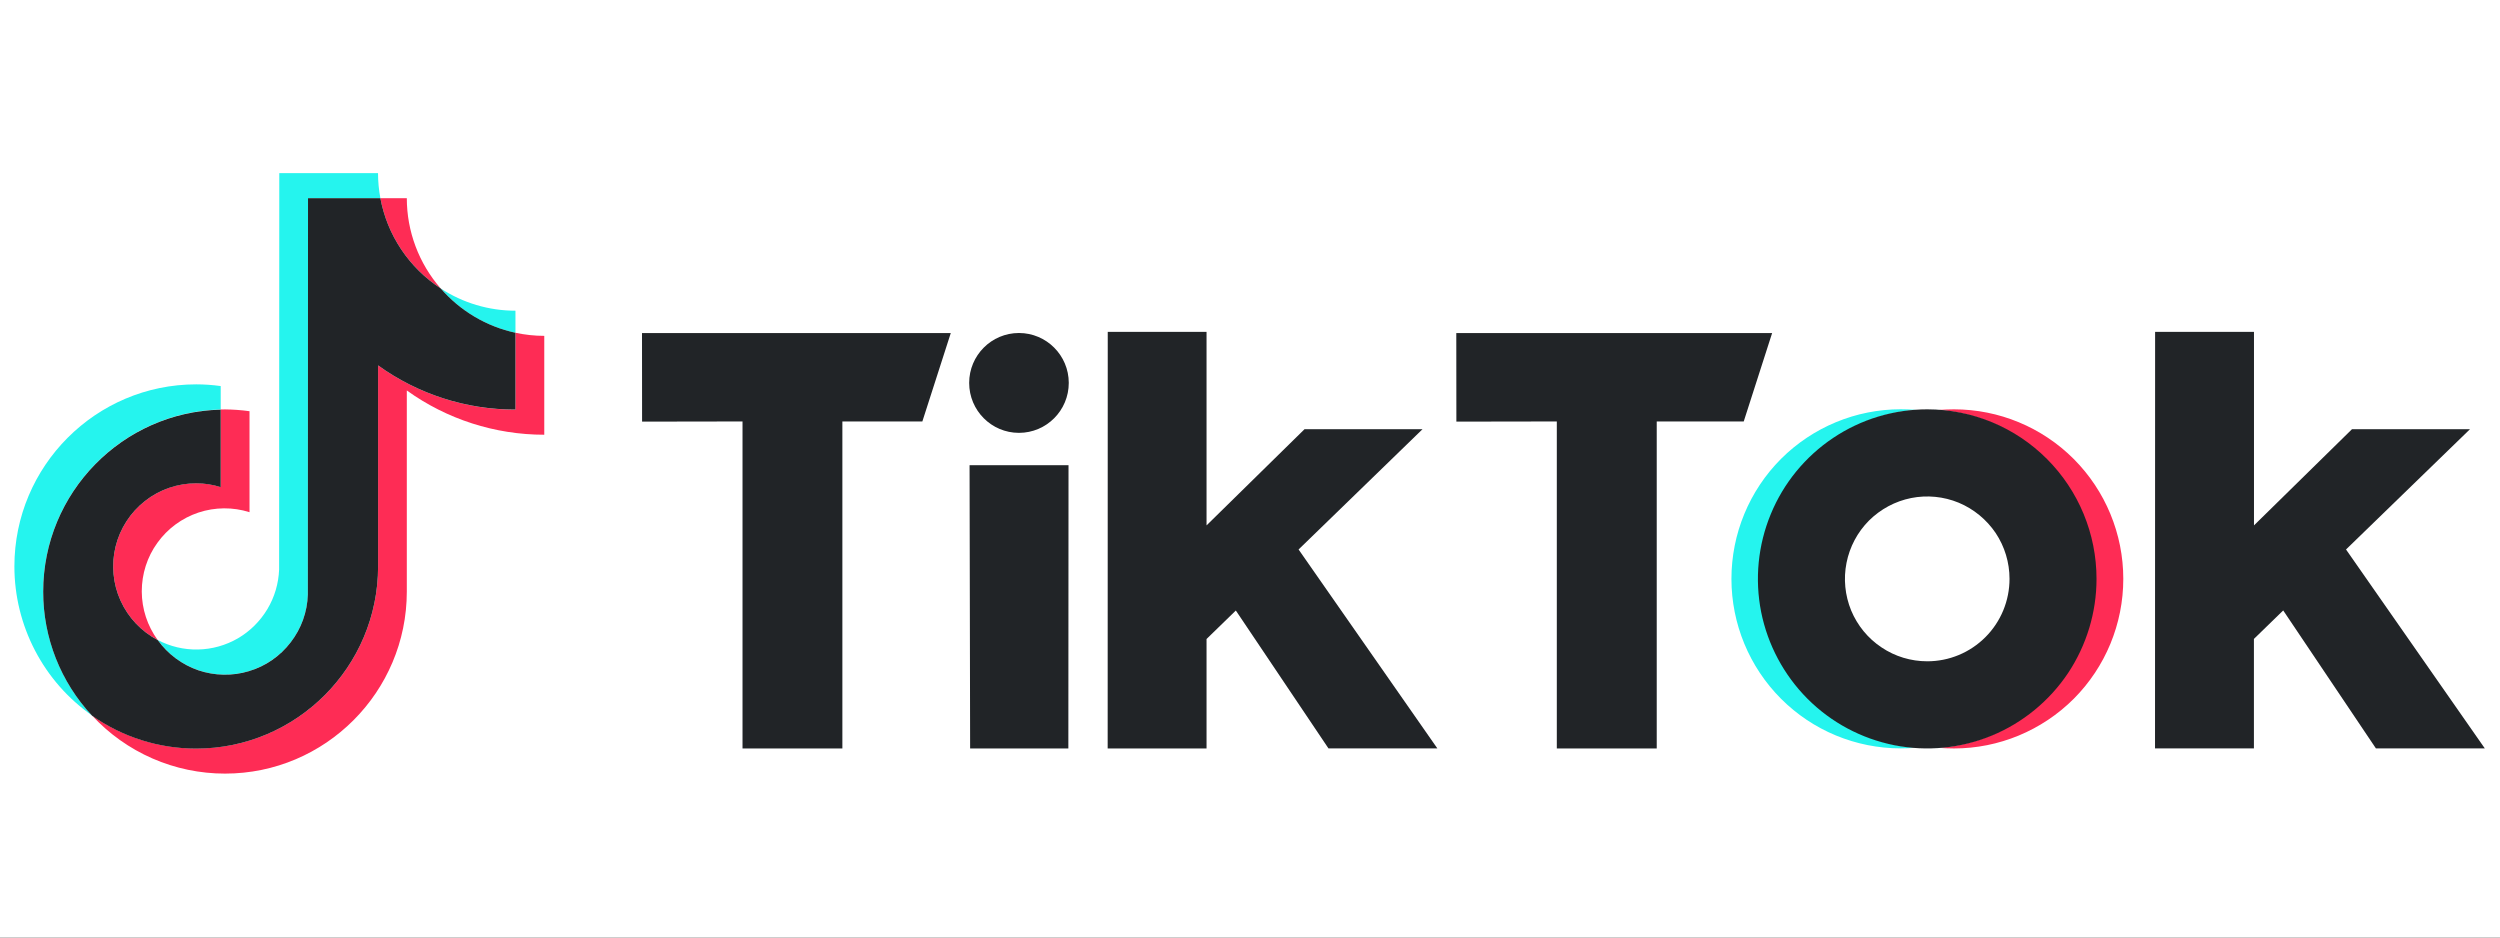 <svg xmlns="http://www.w3.org/2000/svg" xmlns:xlink="http://www.w3.org/1999/xlink" width="160" zoomAndPan="magnify" viewBox="0 0 120 45" height="60" preserveAspectRatio="xMidYMid meet" version="1.2"><rect x="0" y="0" width="120" height="45" fill="#333333" stroke="none"/><g id="55c07fbc5b"><path style=" stroke:none;fill-rule:nonzero;fill:#ffffff;fill-opacity:1;" d="M -34.883 -8.316 C -34.883 -10.941 -32.758 -13.066 -30.141 -13.066 L 150.102 -13.066 C 152.719 -13.066 154.844 -10.941 154.844 -8.316 L 154.844 53.434 C 154.844 56.055 152.719 58.184 150.102 58.184 L -30.141 58.184 C -32.758 58.184 -34.883 56.055 -34.883 53.434 Z M -34.883 -8.316 "/><path style=" stroke:none;fill-rule:nonzero;fill:#25f4ee;fill-opacity:1;" d="M 10.594 19.656 L 10.594 18.531 C 10.203 18.477 9.812 18.449 9.418 18.449 C 4.605 18.449 0.691 22.367 0.691 27.188 C 0.691 28.594 1.031 29.977 1.68 31.223 C 2.328 32.469 3.266 33.539 4.418 34.344 C 2.91 32.73 2.07 30.602 2.074 28.395 C 2.074 23.641 5.875 19.766 10.594 19.656 Z M 10.594 19.656 "/><path style=" stroke:none;fill-rule:nonzero;fill:#25f4ee;fill-opacity:1;" d="M 10.801 32.383 C 11.832 32.383 12.82 31.98 13.562 31.266 C 14.305 30.551 14.738 29.574 14.777 28.543 L 14.785 9.512 L 18.258 9.512 C 18.184 9.117 18.145 8.711 18.145 8.309 L 13.406 8.309 L 13.398 27.336 C 13.371 28.008 13.18 28.664 12.832 29.242 C 12.484 29.82 12 30.301 11.418 30.641 C 10.836 30.977 10.176 31.164 9.504 31.176 C 8.828 31.191 8.164 31.031 7.57 30.719 C 7.938 31.234 8.422 31.652 8.984 31.941 C 9.547 32.234 10.168 32.383 10.801 32.383 Z M 10.801 32.383 "/><path style=" stroke:none;fill-rule:nonzero;fill:#25f4ee;fill-opacity:1;" d="M 24.742 15.973 L 24.742 14.914 C 23.469 14.914 22.219 14.543 21.152 13.844 C 22.086 14.926 23.348 15.672 24.742 15.973 Z M 24.742 15.973 "/><path style=" stroke:none;fill-rule:nonzero;fill:#fe2c55;fill-opacity:1;" d="M 21.152 13.844 C 20.105 12.645 19.527 11.105 19.527 9.512 L 18.258 9.512 C 18.422 10.395 18.762 11.23 19.262 11.977 C 19.758 12.719 20.402 13.355 21.152 13.844 Z M 21.152 13.844 "/><path style=" stroke:none;fill-rule:nonzero;fill:#fe2c55;fill-opacity:1;" d="M 9.418 23.195 C 8.527 23.195 7.66 23.496 6.961 24.047 C 6.258 24.598 5.762 25.367 5.547 26.234 C 5.336 27.102 5.418 28.012 5.785 28.828 C 6.152 29.641 6.781 30.309 7.57 30.723 C 7.074 30.043 6.809 29.23 6.805 28.391 C 6.805 27.551 7.062 26.734 7.555 26.055 C 8.043 25.375 8.734 24.867 9.527 24.602 C 10.32 24.34 11.18 24.332 11.977 24.586 L 11.977 19.738 C 11.586 19.684 11.195 19.656 10.801 19.652 C 10.73 19.652 10.664 19.656 10.594 19.656 L 10.594 23.379 C 10.215 23.258 9.816 23.195 9.418 23.195 Z M 9.418 23.195 "/><path style=" stroke:none;fill-rule:nonzero;fill:#fe2c55;fill-opacity:1;" d="M 24.742 15.973 L 24.742 19.664 C 22.375 19.664 20.066 18.922 18.148 17.539 L 18.148 27.188 C 18.148 32.008 14.23 35.93 9.418 35.93 C 7.629 35.93 5.883 35.375 4.418 34.344 C 5.23 35.223 6.219 35.926 7.316 36.406 C 8.418 36.887 9.602 37.133 10.801 37.133 C 15.613 37.133 19.527 33.211 19.527 28.395 L 19.527 18.742 C 21.449 20.125 23.758 20.867 26.125 20.867 L 26.125 16.121 C 25.66 16.121 25.199 16.07 24.742 15.973 Z M 24.742 15.973 "/><path style=" stroke:none;fill-rule:nonzero;fill:#212427;fill-opacity:1;" d="M 18.148 27.188 L 18.148 17.539 C 20.066 18.922 22.375 19.664 24.742 19.66 L 24.742 15.973 C 23.348 15.672 22.086 14.922 21.152 13.844 C 20.402 13.355 19.758 12.719 19.262 11.977 C 18.762 11.23 18.422 10.395 18.258 9.512 L 14.785 9.512 L 14.777 28.543 C 14.75 29.375 14.461 30.176 13.953 30.832 C 13.449 31.492 12.75 31.977 11.953 32.215 C 11.16 32.457 10.309 32.441 9.523 32.176 C 8.738 31.906 8.055 31.398 7.57 30.723 C 6.781 30.309 6.152 29.641 5.785 28.828 C 5.418 28.016 5.336 27.102 5.547 26.234 C 5.762 25.367 6.258 24.598 6.961 24.047 C 7.66 23.496 8.527 23.199 9.418 23.199 C 9.816 23.199 10.215 23.262 10.594 23.383 L 10.594 19.664 C 5.879 19.773 2.074 23.648 2.074 28.398 C 2.07 30.609 2.91 32.734 4.418 34.352 C 5.883 35.383 7.629 35.934 9.418 35.934 C 14.23 35.93 18.148 32.008 18.148 27.188 Z M 18.148 27.188 "/><path style=" stroke:none;fill-rule:nonzero;fill:#212427;fill-opacity:1;" d="M 30.816 15.988 L 45.637 15.988 L 44.273 20.23 L 40.434 20.23 L 40.434 35.926 L 35.641 35.926 L 35.641 20.23 L 30.82 20.238 Z M 30.816 15.988 "/><path style=" stroke:none;fill-rule:nonzero;fill:#212427;fill-opacity:1;" d="M 69.902 15.988 L 85.062 15.988 L 83.699 20.23 L 79.523 20.23 L 79.523 35.926 L 74.727 35.926 L 74.727 20.23 L 69.906 20.238 Z M 69.902 15.988 "/><path style=" stroke:none;fill-rule:nonzero;fill:#212427;fill-opacity:1;" d="M 46.539 22.328 L 51.289 22.328 L 51.281 35.926 L 46.566 35.926 Z M 46.539 22.328 "/><path style=" stroke:none;fill-rule:nonzero;fill:#212427;fill-opacity:1;" d="M 53.172 15.93 L 57.914 15.93 L 57.914 25.219 L 62.617 20.602 L 68.281 20.602 L 62.332 26.375 L 68.992 35.922 L 63.766 35.922 L 59.32 29.305 L 57.914 30.672 L 57.914 35.926 L 53.168 35.926 Z M 53.172 15.93 "/><path style=" stroke:none;fill-rule:nonzero;fill:#212427;fill-opacity:1;" d="M 103.445 15.93 L 108.191 15.93 L 108.191 25.219 L 112.895 20.602 L 118.559 20.602 L 112.609 26.375 L 119.27 35.922 L 114.043 35.922 L 109.594 29.301 L 108.188 30.668 L 108.188 35.922 L 103.441 35.922 Z M 103.445 15.93 "/><path style=" stroke:none;fill-rule:nonzero;fill:#212427;fill-opacity:1;" d="M 48.91 20.777 C 50.23 20.777 51.301 19.703 51.301 18.379 C 51.301 17.059 50.23 15.984 48.91 15.984 C 47.59 15.984 46.52 17.059 46.52 18.379 C 46.52 19.703 47.59 20.777 48.91 20.777 Z M 48.91 20.777 "/><path style=" stroke:none;fill-rule:nonzero;fill:#25f4ee;fill-opacity:1;" d="M 84.453 27.785 C 84.453 25.734 85.227 23.762 86.617 22.258 C 88.004 20.754 89.91 19.832 91.945 19.672 C 91.738 19.656 91.449 19.645 91.234 19.645 C 89.082 19.645 87.012 20.504 85.488 22.027 C 83.965 23.555 83.109 25.625 83.109 27.785 C 83.109 29.941 83.965 32.012 85.488 33.539 C 87.012 35.066 89.082 35.922 91.234 35.922 C 91.449 35.922 91.738 35.91 91.945 35.895 C 89.91 35.734 88.004 34.812 86.617 33.309 C 85.227 31.805 84.453 29.832 84.453 27.785 Z M 84.453 27.785 "/><path style=" stroke:none;fill-rule:nonzero;fill:#fe2c55;fill-opacity:1;" d="M 93.789 19.648 C 93.574 19.648 93.285 19.66 93.074 19.676 C 95.113 19.836 97.016 20.758 98.402 22.262 C 99.789 23.766 100.562 25.738 100.562 27.785 C 100.562 29.832 99.789 31.805 98.402 33.309 C 97.016 34.812 95.113 35.738 93.074 35.898 C 93.285 35.914 93.574 35.926 93.789 35.926 C 95.945 35.926 98.012 35.066 99.539 33.543 C 101.062 32.016 101.918 29.945 101.918 27.785 C 101.918 25.629 101.062 23.559 99.539 22.031 C 98.012 20.504 95.945 19.648 93.789 19.648 Z M 93.789 19.648 "/><path style=" stroke:none;fill-rule:nonzero;fill:#212427;fill-opacity:1;" d="M 92.508 31.742 C 91.727 31.742 90.961 31.512 90.312 31.074 C 89.66 30.641 89.156 30.023 88.855 29.301 C 88.559 28.578 88.48 27.781 88.633 27.016 C 88.785 26.246 89.16 25.543 89.711 24.988 C 90.266 24.438 90.969 24.059 91.734 23.906 C 92.5 23.754 93.297 23.832 94.016 24.129 C 94.738 24.43 95.355 24.938 95.793 25.586 C 96.227 26.238 96.457 27.004 96.457 27.785 C 96.457 28.305 96.355 28.82 96.156 29.301 C 95.957 29.781 95.668 30.215 95.301 30.582 C 94.934 30.949 94.5 31.242 94.02 31.441 C 93.539 31.641 93.027 31.742 92.508 31.742 Z M 92.508 19.648 C 90.898 19.648 89.328 20.125 87.992 21.02 C 86.656 21.914 85.613 23.184 85 24.672 C 84.383 26.16 84.223 27.797 84.535 29.375 C 84.852 30.953 85.625 32.402 86.762 33.543 C 87.898 34.68 89.344 35.453 90.922 35.77 C 92.5 36.082 94.133 35.922 95.617 35.305 C 97.102 34.688 98.371 33.645 99.266 32.309 C 100.156 30.969 100.633 29.395 100.633 27.785 C 100.633 25.625 99.777 23.555 98.254 22.031 C 96.73 20.504 94.664 19.648 92.508 19.648 Z M 92.508 19.648 "/></g></svg>